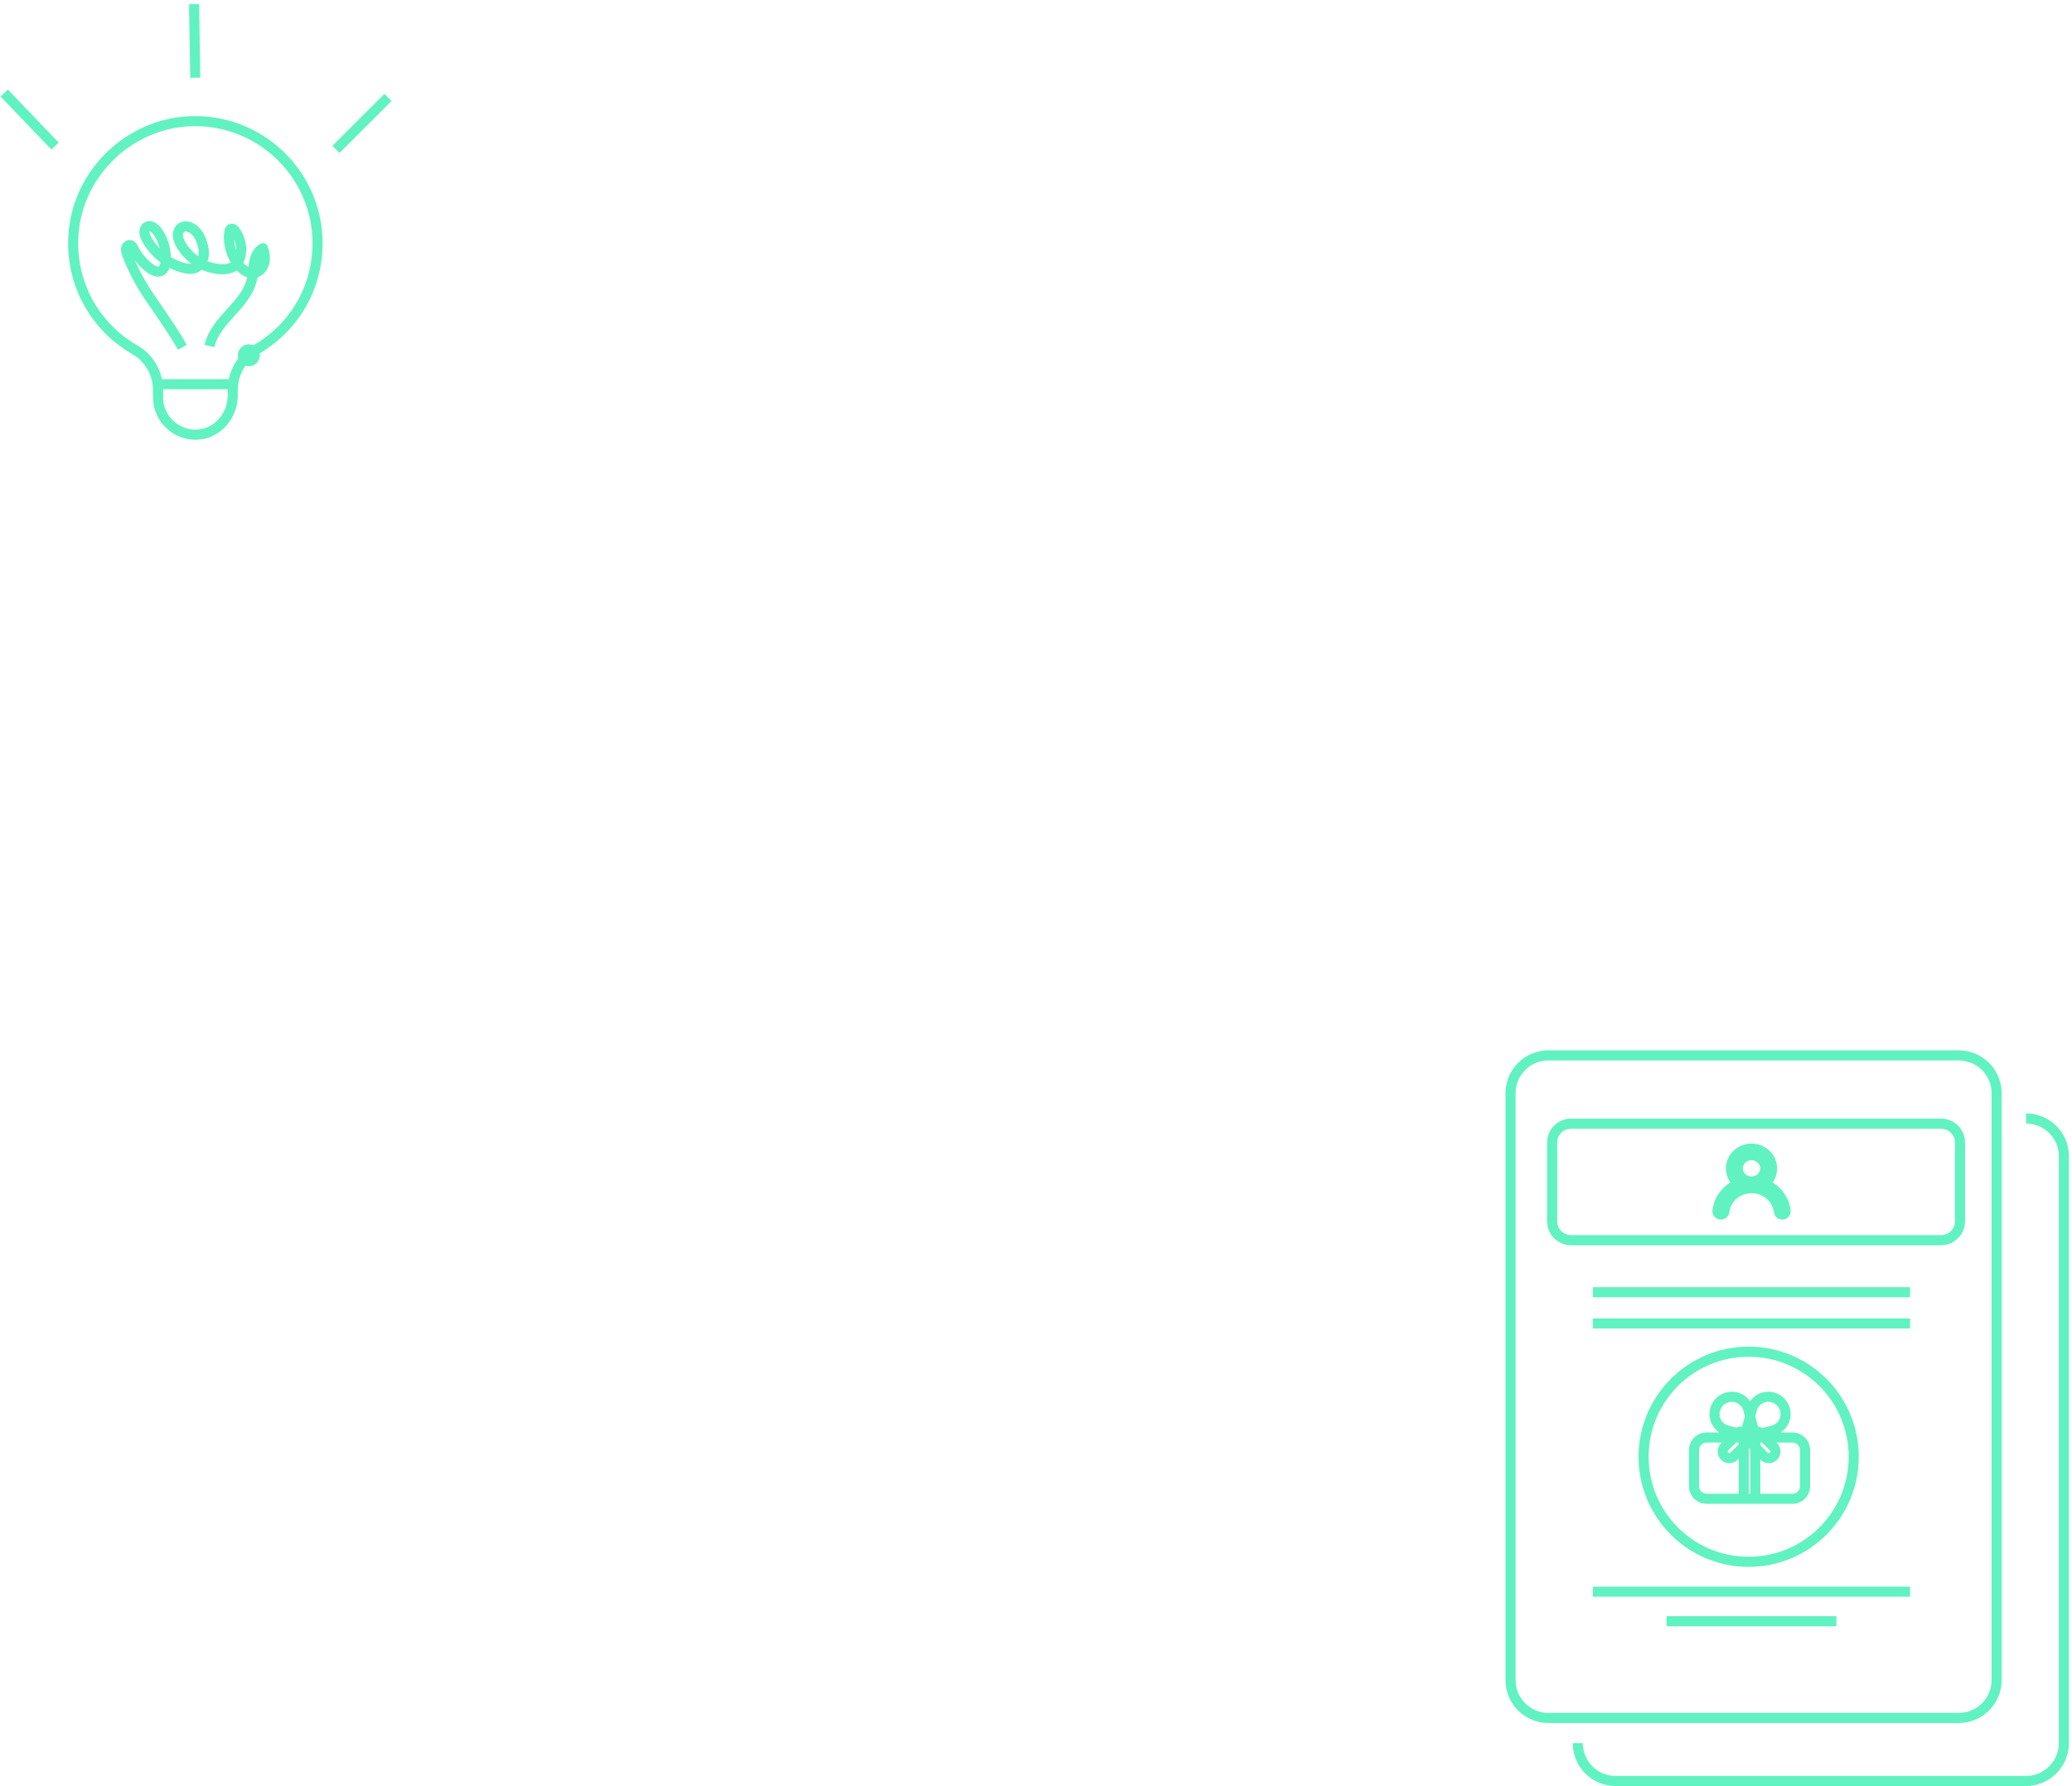 <svg width="493" height="425" viewBox="0 0 493 425" fill="none" xmlns="http://www.w3.org/2000/svg">
<path d="M419.774 281.703L419.048 280.747L417.326 282.054L419.346 282.824L419.774 281.703ZM412.907 280.921L413.84 280.167L413.835 280.16L412.907 280.921ZM413.72 281.703L414.15 282.823L416.18 282.045L414.439 280.742L413.72 281.703ZM408.645 288.114L407.453 287.977L408.645 288.114ZM417.501 282.755L417.634 281.563L417.629 281.562L417.501 282.755ZM423.257 288.29L422.064 288.426L422.066 288.438L423.257 288.29ZM424.152 288.992V290.192H424.216L424.28 290.185L424.152 288.992ZM424.865 288.13L423.673 288.267L423.673 288.268L424.865 288.13ZM415.99 335.423L414.824 335.708L414.827 335.718L414.829 335.729L415.99 335.423ZM411.019 340.394L411.325 339.234L411.314 339.231L411.303 339.228L411.019 340.394ZM415.67 341.62L415.976 340.459L415.67 341.62ZM417.215 340.075L418.376 339.769L417.215 340.075ZM416.813 335.423L417.974 335.729L417.977 335.718L417.979 335.708L416.813 335.423ZM421.784 340.394L421.5 339.228L421.489 339.231L421.479 339.234L421.784 340.394ZM417.133 341.62L416.827 340.459L417.133 341.62ZM415.588 340.075L414.427 339.769L415.588 340.075ZM414.91 341.592V340.392H413.71V341.592H414.91ZM417.643 341.592H418.843V340.392H417.643V341.592ZM417.643 356.625V357.825H418.843V356.625H417.643ZM414.91 356.625H413.71V357.825H414.91V356.625ZM421.982 346.492L422.831 347.34L421.982 346.492ZM421.982 344.272L421.137 345.123L421.145 345.131L421.153 345.139L421.982 344.272ZM418.365 340.681L419.21 339.83L418.859 339.481H418.365V340.681ZM413.979 340.681V339.481H413.485L413.134 339.83L413.979 340.681ZM410.362 344.272L409.516 343.42L409.513 343.423L410.362 344.272ZM410.362 346.492L411.21 345.643L411.201 345.634L411.191 345.624L410.362 346.492ZM412.582 346.492L411.73 345.646L411.722 345.654L411.715 345.662L412.582 346.492ZM416.172 342.874L417.024 342.029L416.172 341.17L415.32 342.029L416.172 342.874ZM419.762 346.492L420.629 345.662L420.622 345.654L420.614 345.646L419.762 346.492ZM33.923 84.531L34.729 83.642C34.724 83.639 34.72 83.635 34.716 83.631L33.923 84.531ZM47.418 103.387L47.538 104.581L47.539 104.581L47.418 103.387ZM32.015 83.178L31.42 84.22L31.421 84.22L32.015 83.178ZM25.061 77.609L24.179 78.422L24.18 78.423L25.061 77.609ZM17.504 55.51L16.308 55.414L16.308 55.414L17.504 55.51ZM44.95 28.864L44.891 27.666L44.889 27.666L44.95 28.864ZM68.273 77.209L69.122 78.057C69.139 78.04 69.155 78.022 69.171 78.004L68.273 77.209ZM68.107 77.412L68.993 78.221C69.023 78.188 69.051 78.154 69.077 78.118L68.107 77.412ZM60.852 83.227L61.422 84.283C61.43 84.278 61.438 84.274 61.445 84.27L60.852 83.227ZM36.12 71.491L35.133 72.174L35.133 72.174L36.12 71.491ZM30.23 60.458L29.104 60.87L29.104 60.871L30.23 60.458ZM30.981 58.322L31.227 57.148L31.223 57.147L30.981 58.322ZM31.806 59.215L30.729 59.744L30.735 59.756L31.806 59.215ZM35.517 63.731L36.258 62.788L36.256 62.786L35.517 63.731ZM38.513 64.359L39.188 65.351L39.191 65.35L38.513 64.359ZM39.393 62.427L40.586 62.558L40.586 62.556L39.393 62.427ZM37.486 55.104L38.464 54.409L38.463 54.407L37.486 55.104ZM34.938 54.002L35.58 55.016L35.582 55.015L34.938 54.002ZM34.84 56.815L35.897 56.247L35.895 56.244L34.84 56.815ZM43.627 63.725L43.323 64.886L43.325 64.887L43.627 63.725ZM46.446 63.756L46.885 64.873L46.888 64.872L46.446 63.756ZM48.126 57.916L46.976 58.261L46.978 58.268L48.126 57.916ZM44.999 54.015L44.62 55.153L44.999 54.015ZM43.4 54.027L43.898 55.119L43.903 55.116L43.4 54.027ZM42.31 55.935L41.11 55.925V55.935H42.31ZM42.999 58.119L41.95 58.701L41.952 58.705L42.999 58.119ZM52.285 64.039L52.197 65.236L52.198 65.236L52.285 64.039ZM55.91 63.178L56.67 64.106L56.672 64.105L55.91 63.178ZM57.362 59.99L58.558 60.089L58.559 60.085L57.362 59.99ZM55.929 54.938L54.959 55.645L54.962 55.648L55.929 54.938ZM55.036 54.439L55.371 55.592L55.379 55.589L55.036 54.439ZM54.544 55.301L53.353 55.154L53.353 55.157L54.544 55.301ZM56.784 63.067L55.852 63.823L55.852 63.823L56.784 63.067ZM60.673 64.919L60.946 66.088L60.946 66.088L60.673 64.919ZM62.901 62.476L64.069 62.751L64.069 62.749L62.901 62.476ZM62.562 59.054L63.694 58.654C63.578 58.328 63.327 58.067 63.005 57.939C62.683 57.811 62.322 57.829 62.014 57.987L62.562 59.054ZM60.101 65.731L58.918 65.529L58.917 65.533L60.101 65.731ZM482.064 267.325C486.373 267.325 489.866 270.818 489.866 275.128H492.266C492.266 269.493 487.698 264.925 482.064 264.925V267.325ZM489.866 275.128V414.77H492.266V275.128H489.866ZM489.866 414.77C489.866 419.079 486.373 422.573 482.064 422.573V424.973C487.698 424.973 492.266 420.405 492.266 414.77H489.866ZM482.064 422.573H384.41V424.973H482.064V422.573ZM384.41 422.573C380.101 422.573 376.607 419.079 376.607 414.77H374.207C374.207 420.405 378.775 424.973 384.41 424.973V422.573ZM368.41 252.325H466.064V249.925H368.41V252.325ZM466.064 252.325C470.373 252.325 473.866 255.818 473.866 260.128H476.266C476.266 254.493 471.698 249.925 466.064 249.925V252.325ZM473.866 260.128V399.77H476.266V260.128H473.866ZM473.866 399.77C473.866 404.079 470.373 407.573 466.064 407.573V409.973C471.698 409.973 476.266 405.405 476.266 399.77H473.866ZM466.064 407.573H368.41V409.973H466.064V407.573ZM368.41 407.573C364.101 407.573 360.607 404.079 360.607 399.77H358.207C358.207 405.405 362.775 409.973 368.41 409.973V407.573ZM360.607 399.77V260.128H358.207V399.77H360.607ZM360.607 260.128C360.607 255.818 364.101 252.325 368.41 252.325V249.925C362.775 249.925 358.207 254.493 358.207 260.128H360.607ZM373.809 268.566H461.849V266.166H373.809V268.566ZM461.849 268.566C463.673 268.566 465.151 270.044 465.151 271.867H467.551C467.551 268.719 464.998 266.166 461.849 266.166V268.566ZM465.151 271.867V290.592H467.551V271.867H465.151ZM465.151 290.592C465.151 292.415 463.673 293.893 461.849 293.893V296.293C464.998 296.293 467.551 293.741 467.551 290.592H465.151ZM461.849 293.893H373.809V296.293H461.849V293.893ZM373.809 293.893C371.986 293.893 370.508 292.415 370.508 290.592H368.108C368.108 293.741 370.661 296.293 373.809 296.293V293.893ZM370.508 290.592V271.867H368.108V290.592H370.508ZM370.508 271.867C370.508 270.044 371.986 268.566 373.809 268.566V266.166C370.661 266.166 368.108 268.719 368.108 271.867H370.508ZM379.014 308.672H454.47V306.272H379.014V308.672ZM379.014 316.1H454.47V313.7H379.014V316.1ZM379.014 379.926H454.47V377.526H379.014V379.926ZM396.538 386.954H436.941V384.554H396.538V386.954ZM420.499 282.659C423.154 280.644 423.629 276.916 421.514 274.339L419.659 275.861C420.894 277.367 420.639 279.54 419.048 280.747L420.499 282.659ZM421.514 274.339C419.424 271.792 415.625 271.367 412.995 273.362L414.445 275.274C416.061 274.048 418.398 274.325 419.659 275.861L421.514 274.339ZM412.995 273.362C410.339 275.377 409.865 279.105 411.98 281.683L413.835 280.16C412.599 278.654 412.855 276.481 414.445 275.274L412.995 273.362ZM411.974 281.676C412.27 282.041 412.624 282.382 413.001 282.664L414.439 280.742C414.219 280.578 414.009 280.376 413.84 280.167L411.974 281.676ZM413.29 280.582C410.104 281.804 407.838 284.644 407.453 287.977L409.837 288.252C410.115 285.843 411.763 283.738 414.15 282.823L413.29 280.582ZM407.453 287.977C407.322 289.113 408.18 290.071 409.247 290.185L409.502 287.798C409.601 287.809 409.687 287.858 409.746 287.929C409.805 288 409.853 288.115 409.837 288.252L407.453 287.977ZM409.247 290.185C410.307 290.298 411.349 289.555 411.479 288.428L409.095 288.152C409.111 288.016 409.182 287.92 409.248 287.869C409.315 287.818 409.404 287.788 409.502 287.798L409.247 290.185ZM411.479 288.428C411.796 285.683 414.399 283.631 417.374 283.949L417.629 281.562C413.439 281.115 409.574 284.007 409.095 288.152L411.479 288.428ZM417.369 283.948C419.87 284.226 421.801 286.118 422.064 288.426L424.449 288.154C424.049 284.657 421.17 281.955 417.634 281.563L417.369 283.948ZM422.066 288.438C422.193 289.459 423.071 290.192 424.069 290.192V287.792C424.239 287.792 424.42 287.918 424.447 288.141L422.066 288.438ZM424.069 290.192H424.152V287.792H424.069V290.192ZM424.28 290.185C425.354 290.07 426.188 289.122 426.057 287.993L423.673 288.268C423.642 288 423.846 287.817 424.025 287.798L424.28 290.185ZM426.058 287.993C425.673 284.644 423.406 281.803 420.201 280.582L419.346 282.824C421.747 283.739 423.395 285.843 423.673 288.267L426.058 287.993ZM416.739 279.945C415.549 279.945 414.671 279.035 414.671 278.003H412.271C412.271 280.448 414.313 282.345 416.739 282.345V279.945ZM414.671 278.003C414.671 276.971 415.549 276.061 416.739 276.061V273.661C414.313 273.661 412.271 275.558 412.271 278.003H414.671ZM416.739 276.061C417.928 276.061 418.806 276.971 418.806 278.003H421.206C421.206 275.558 419.164 273.661 416.739 273.661V276.061ZM418.806 278.003C418.806 279.035 417.928 279.945 416.739 279.945V282.345C419.164 282.345 421.206 280.448 421.206 278.003H418.806ZM439.866 346.625C439.866 359.769 429.211 370.425 416.066 370.425V372.825C430.536 372.825 442.266 361.095 442.266 346.625H439.866ZM416.066 370.425C402.922 370.425 392.266 359.769 392.266 346.625H389.866C389.866 361.095 401.596 372.825 416.066 372.825V370.425ZM392.266 346.625C392.266 333.481 402.922 322.825 416.066 322.825V320.425C401.596 320.425 389.866 332.155 389.866 346.625H392.266ZM416.066 322.825C429.211 322.825 439.866 333.481 439.866 346.625H442.266C442.266 332.155 430.536 320.425 416.066 320.425V322.825ZM406.066 343.248H426.487V340.848H406.066V343.248ZM428.287 345.048V353.625H430.687V345.048H428.287ZM426.487 355.425H406.066V357.825H426.487V355.425ZM404.266 353.625V345.048H401.866V353.625H404.266ZM406.066 355.425C405.072 355.425 404.266 354.619 404.266 353.625H401.866C401.866 355.945 403.747 357.825 406.066 357.825V355.425ZM428.287 353.625C428.287 354.619 427.481 355.425 426.487 355.425V357.825C428.807 357.825 430.687 355.945 430.687 353.625H428.287ZM426.487 343.248C427.481 343.248 428.287 344.054 428.287 345.048H430.687C430.687 342.728 428.807 340.848 426.487 340.848V343.248ZM406.066 340.848C403.747 340.848 401.866 342.728 401.866 345.048H404.266C404.266 344.054 405.072 343.248 406.066 343.248V340.848ZM414.076 334.379C414.457 334.76 414.705 335.22 414.824 335.708L417.156 335.139C416.936 334.237 416.474 333.383 415.773 332.682L414.076 334.379ZM410.003 334.407C411.143 333.267 412.966 333.27 414.076 334.379L415.773 332.682C413.711 330.62 410.368 330.648 408.305 332.71L410.003 334.407ZM409.975 338.48C408.865 337.371 408.862 335.547 410.003 334.407L408.305 332.71C406.243 334.772 406.216 338.115 408.278 340.177L409.975 338.48ZM411.303 339.228C410.816 339.109 410.356 338.861 409.975 338.48L408.278 340.177C408.979 340.878 409.833 341.34 410.734 341.56L411.303 339.228ZM415.976 340.459L411.325 339.234L410.713 341.555L415.365 342.78L415.976 340.459ZM416.055 340.381C416.06 340.398 416.058 340.405 416.057 340.409C416.055 340.416 416.049 340.428 416.036 340.441C416.024 340.453 416.011 340.459 416.004 340.461C416.001 340.462 415.994 340.464 415.976 340.459L415.365 342.78C417.186 343.26 418.856 341.59 418.376 339.769L416.055 340.381ZM414.829 335.729L416.055 340.381L418.376 339.769L417.15 335.117L414.829 335.729ZM417.03 332.682C416.329 333.383 415.868 334.237 415.648 335.139L417.979 335.708C418.098 335.22 418.346 334.76 418.727 334.379L417.03 332.682ZM424.498 332.71C422.436 330.648 419.092 330.62 417.03 332.682L418.727 334.379C419.837 333.27 421.66 333.267 422.801 334.407L424.498 332.71ZM424.525 340.177C426.587 338.115 426.56 334.772 424.498 332.71L422.801 334.407C423.941 335.547 423.938 337.371 422.828 338.48L424.525 340.177ZM422.069 341.56C422.97 341.34 423.824 340.878 424.525 340.177L422.828 338.48C422.447 338.861 421.987 339.109 421.5 339.228L422.069 341.56ZM417.438 342.78L422.09 341.555L421.479 339.234L416.827 340.459L417.438 342.78ZM414.427 339.769C413.947 341.59 415.617 343.26 417.438 342.78L416.827 340.459C416.809 340.464 416.802 340.462 416.799 340.461C416.792 340.459 416.779 340.453 416.767 340.441C416.754 340.428 416.749 340.416 416.746 340.409C416.745 340.405 416.743 340.398 416.748 340.381L414.427 339.769ZM415.653 335.117L414.427 339.769L416.748 340.381L417.974 335.729L415.653 335.117ZM414.91 342.792H417.643V340.392H414.91V342.792ZM416.443 341.592V356.625H418.843V341.592H416.443ZM417.643 355.425H414.91V357.825H417.643V355.425ZM416.11 356.625V341.592H413.71V356.625H416.11ZM422.831 347.34C423.878 346.293 423.961 344.503 422.812 343.404L421.153 345.139C421.21 345.194 421.246 345.272 421.245 345.371C421.244 345.475 421.203 345.574 421.134 345.643L422.831 347.34ZM422.828 343.42L419.21 339.83L417.519 341.533L421.137 345.123L422.828 343.42ZM413.134 339.83L409.516 343.42L411.207 345.123L414.825 341.533L413.134 339.83ZM409.513 343.423C408.466 344.47 408.383 346.26 409.532 347.359L411.191 345.624C411.134 345.569 411.098 345.491 411.099 345.392C411.1 345.288 411.141 345.189 411.21 345.12L409.513 343.423ZM409.513 347.34C410.56 348.387 412.35 348.47 413.449 347.321L411.715 345.662C411.659 345.72 411.581 345.755 411.482 345.754C411.378 345.753 411.279 345.712 411.21 345.643L409.513 347.34ZM413.433 347.337L417.024 343.719L415.32 342.029L411.73 345.646L413.433 347.337ZM415.32 343.719L418.911 347.337L420.614 345.646L417.024 342.029L415.32 343.719ZM418.895 347.321C419.981 348.456 421.743 348.428 422.831 347.34L421.134 345.643C420.961 345.815 420.75 345.788 420.629 345.662L418.895 347.321ZM413.979 341.881H418.365V339.481H413.979V341.881ZM59.427 84.544C59.427 84.661 59.332 84.756 59.215 84.756V87.156C60.658 87.156 61.827 85.986 61.827 84.544H59.427ZM59.215 84.756C59.098 84.756 59.002 84.661 59.002 84.544H56.602C56.602 85.986 57.772 87.156 59.215 87.156V84.756ZM59.002 84.544C59.002 84.426 59.098 84.331 59.215 84.331V81.931C57.772 81.931 56.602 83.101 56.602 84.544H59.002ZM59.215 84.331C59.332 84.331 59.427 84.426 59.427 84.544H61.827C61.827 83.101 60.658 81.931 59.215 81.931V84.331ZM33.117 85.421C35.182 87.293 36.403 89.945 36.403 92.771H38.803C38.803 89.247 37.279 85.955 34.729 83.642L33.117 85.421ZM36.403 92.771V94.544H38.803V92.771H36.403ZM36.403 94.544C36.403 100.428 41.519 105.188 47.538 104.581L47.297 102.193C42.708 102.656 38.803 99.023 38.803 94.544H36.403ZM47.539 104.581C52.825 104.043 56.575 99.277 56.575 94.094H54.175C54.175 98.204 51.205 101.795 47.297 102.193L47.539 104.581ZM56.575 94.094V92.771H54.175V94.094H56.575ZM56.575 92.771C56.575 89.95 57.77 87.278 59.791 85.453L58.183 83.671C55.651 85.957 54.175 89.279 54.175 92.771H56.575ZM34.716 83.631C34.085 83.076 33.378 82.574 32.609 82.135L31.421 84.22C32.055 84.582 32.628 84.99 33.13 85.432L34.716 83.631ZM32.61 82.136C30.115 80.712 27.89 78.902 25.943 76.794L24.18 78.423C26.282 80.697 28.697 82.665 31.42 84.22L32.61 82.136ZM25.944 76.796C20.896 71.317 18.045 63.786 18.701 55.606L16.308 55.414C15.598 64.281 18.691 72.466 24.179 78.422L25.944 76.796ZM18.701 55.606C19.803 41.851 31.224 30.771 45.012 30.063L44.889 27.666C29.901 28.435 17.507 40.456 16.308 55.414L18.701 55.606ZM45.01 30.063C61.102 29.261 74.359 42.051 74.359 57.935H76.759C76.759 40.687 62.361 26.795 44.891 27.666L45.01 30.063ZM74.359 57.935C74.359 65.024 71.734 71.493 67.375 76.413L69.171 78.004C73.907 72.659 76.759 65.628 76.759 57.935H74.359ZM67.425 76.36C67.281 76.503 67.182 76.644 67.136 76.706L69.077 78.118C69.09 78.1 69.099 78.088 69.107 78.077C69.114 78.067 69.119 78.061 69.122 78.057C69.128 78.05 69.127 78.052 69.122 78.057L67.425 76.36ZM67.221 76.602C65.21 78.803 62.871 80.698 60.258 82.184L61.445 84.27C64.285 82.655 66.819 80.599 68.993 78.221L67.221 76.602ZM60.281 82.171C59.507 82.59 58.806 83.097 58.172 83.676L59.79 85.449C60.288 84.994 60.83 84.603 61.422 84.283L60.281 82.171ZM44.438 82.057C42.524 78.581 39.317 74.002 37.106 70.808L35.133 72.174C37.377 75.417 40.496 79.873 42.336 83.215L44.438 82.057ZM37.106 70.809C34.771 67.433 32.753 63.85 31.357 60.044L29.104 60.871C30.588 64.918 32.717 68.682 35.133 72.174L37.106 70.809ZM31.357 60.045C31.278 59.828 31.227 59.677 31.2 59.545C31.174 59.42 31.181 59.363 31.185 59.342L28.833 58.865C28.664 59.699 28.957 60.47 29.104 60.87L31.357 60.045ZM31.185 59.342C31.18 59.369 31.172 59.383 31.169 59.389C31.165 59.394 31.158 59.405 31.141 59.42C31.114 59.443 30.969 59.545 30.74 59.498L31.223 57.147C30.544 57.007 29.959 57.272 29.581 57.596C29.207 57.916 28.933 58.369 28.833 58.865L31.185 59.342ZM30.736 59.497C30.659 59.481 30.599 59.449 30.563 59.424C30.531 59.401 30.525 59.388 30.54 59.407C30.555 59.426 30.579 59.461 30.614 59.522C30.649 59.583 30.684 59.654 30.729 59.744L32.883 58.685C32.793 58.504 32.64 58.192 32.418 57.913C32.187 57.623 31.805 57.269 31.227 57.148L30.736 59.497ZM30.735 59.756C31.701 61.667 33.088 63.356 34.777 64.677L36.256 62.786C34.844 61.682 33.683 60.27 32.877 58.673L30.735 59.756ZM34.775 64.675C35.281 65.072 35.944 65.479 36.673 65.685C37.411 65.893 38.346 65.924 39.188 65.351L37.838 63.367C37.776 63.409 37.644 63.465 37.325 63.375C36.997 63.282 36.614 63.067 36.258 62.788L34.775 64.675ZM39.191 65.35C40.278 64.606 40.505 63.295 40.586 62.558L38.201 62.295C38.166 62.61 38.112 62.871 38.033 63.07C37.957 63.263 37.882 63.337 37.836 63.368L39.191 65.35ZM40.586 62.556C40.895 59.699 40.13 56.753 38.464 54.409L36.508 55.799C37.833 57.664 38.446 60.023 38.2 62.298L40.586 62.556ZM38.463 54.407C38.086 53.879 37.532 53.32 36.87 52.972C36.2 52.619 35.222 52.4 34.294 52.99L35.582 55.015C35.583 55.014 35.576 55.019 35.563 55.022C35.552 55.025 35.547 55.024 35.553 55.024C35.569 55.025 35.635 55.034 35.752 55.096C35.999 55.226 36.288 55.491 36.509 55.801L38.463 54.407ZM34.296 52.989C33.359 53.582 33.144 54.568 33.178 55.328C33.211 56.078 33.479 56.821 33.784 57.385L35.895 56.244C35.708 55.898 35.588 55.511 35.575 55.221C35.569 55.084 35.59 55.016 35.597 54.998C35.599 54.992 35.599 54.996 35.592 55.004C35.584 55.013 35.578 55.017 35.58 55.016L34.296 52.989ZM33.782 57.383C35.756 61.056 39.291 63.83 43.323 64.886L43.931 62.564C40.542 61.676 37.554 59.33 35.897 56.247L33.782 57.383ZM43.325 64.887C44.295 65.139 45.618 65.371 46.885 64.873L46.007 62.639C45.488 62.843 44.805 62.792 43.929 62.564L43.325 64.887ZM46.888 64.872C48.398 64.273 49.297 62.837 49.584 61.459L47.234 60.97C47.065 61.783 46.573 62.415 46.003 62.641L46.888 64.872ZM49.584 61.459C49.87 60.081 49.627 58.719 49.273 57.565L46.978 58.268C47.277 59.243 47.403 60.157 47.234 60.97L49.584 61.459ZM49.275 57.571C48.744 55.802 47.594 53.615 45.379 52.876L44.62 55.153C45.691 55.51 46.51 56.708 46.976 58.261L49.275 57.571ZM45.379 52.876C44.696 52.648 43.765 52.536 42.896 52.938L43.903 55.116C44.019 55.063 44.269 55.036 44.62 55.153L45.379 52.876ZM42.901 52.935C41.647 53.508 41.119 54.844 41.11 55.925L43.51 55.944C43.514 55.475 43.749 55.186 43.898 55.119L42.901 52.935ZM41.11 55.935C41.11 57.023 41.548 57.976 41.95 58.701L44.049 57.537C43.7 56.909 43.51 56.397 43.51 55.935H41.11ZM41.952 58.705C44.013 62.392 47.979 64.923 52.197 65.236L52.374 62.842C48.961 62.589 45.715 60.517 44.047 57.534L41.952 58.705ZM52.198 65.236C53.563 65.335 55.324 65.208 56.67 64.106L55.15 62.249C54.527 62.759 53.543 62.928 52.373 62.842L52.198 65.236ZM56.672 64.105C57.95 63.055 58.446 61.452 58.558 60.089L56.166 59.891C56.082 60.915 55.728 61.774 55.149 62.25L56.672 64.105ZM58.559 60.085C58.723 58.015 58.126 55.901 56.895 54.227L54.962 55.648C55.848 56.855 56.285 58.396 56.166 59.895L58.559 60.085ZM56.898 54.231C56.749 54.027 56.516 53.749 56.195 53.538C55.864 53.319 55.325 53.101 54.693 53.289L55.379 55.589C55.254 55.627 55.13 55.625 55.03 55.602C54.938 55.581 54.885 55.548 54.871 55.539C54.857 55.53 54.862 55.531 54.884 55.554C54.905 55.575 54.931 55.606 54.959 55.645L56.898 54.231ZM54.701 53.287C54.088 53.465 53.757 53.919 53.595 54.262C53.438 54.593 53.38 54.932 53.353 55.154L55.735 55.447C55.742 55.391 55.75 55.347 55.758 55.315C55.766 55.281 55.77 55.276 55.764 55.289C55.758 55.302 55.731 55.356 55.666 55.419C55.596 55.489 55.495 55.556 55.371 55.591L54.701 53.287ZM53.353 55.157C52.981 58.231 53.906 61.423 55.852 63.823L57.716 62.311C56.179 60.415 55.442 57.872 55.735 55.445L53.353 55.157ZM55.852 63.823C56.402 64.501 57.123 65.168 57.964 65.62C58.812 66.075 59.847 66.344 60.946 66.088L60.401 63.751C60.023 63.839 59.59 63.769 59.1 63.506C58.605 63.24 58.12 62.808 57.716 62.311L55.852 63.823ZM60.946 66.088C62.639 65.692 63.73 64.191 64.069 62.751L61.733 62.202C61.542 63.014 60.972 63.617 60.4 63.751L60.946 66.088ZM64.069 62.749C64.408 61.301 64.118 59.854 63.694 58.654L61.431 59.455C61.782 60.446 61.923 61.387 61.732 62.203L64.069 62.749ZM62.014 57.987C60.455 58.788 59.697 60.42 59.392 61.782L61.733 62.308C61.969 61.258 62.466 60.453 63.111 60.122L62.014 57.987ZM59.392 61.782C59.237 62.47 59.169 63.155 59.113 63.774C59.056 64.416 59.013 64.976 58.918 65.529L61.284 65.933C61.398 65.262 61.45 64.582 61.504 63.989C61.559 63.372 61.617 62.827 61.733 62.308L59.392 61.782ZM58.917 65.533C58.405 68.588 56.468 70.843 54.211 73.335C52.031 75.74 49.507 78.405 48.684 82.085L51.026 82.609C51.685 79.661 53.706 77.467 55.989 74.946C58.195 72.512 60.64 69.773 61.284 65.93L58.917 65.533ZM47.664 18.469L47.374 0.98L44.975 1.02L45.264 18.509L47.664 18.469ZM13.971 33.929L1.866 21.307L0.134 22.969L12.238 35.59L13.971 33.929ZM80.789 36.396L93.164 24.033L91.468 22.335L79.092 34.698L80.789 36.396ZM37.066 92.625H55.066V90.225H37.066V92.625Z" fill="#61F2C2"/>
</svg>
